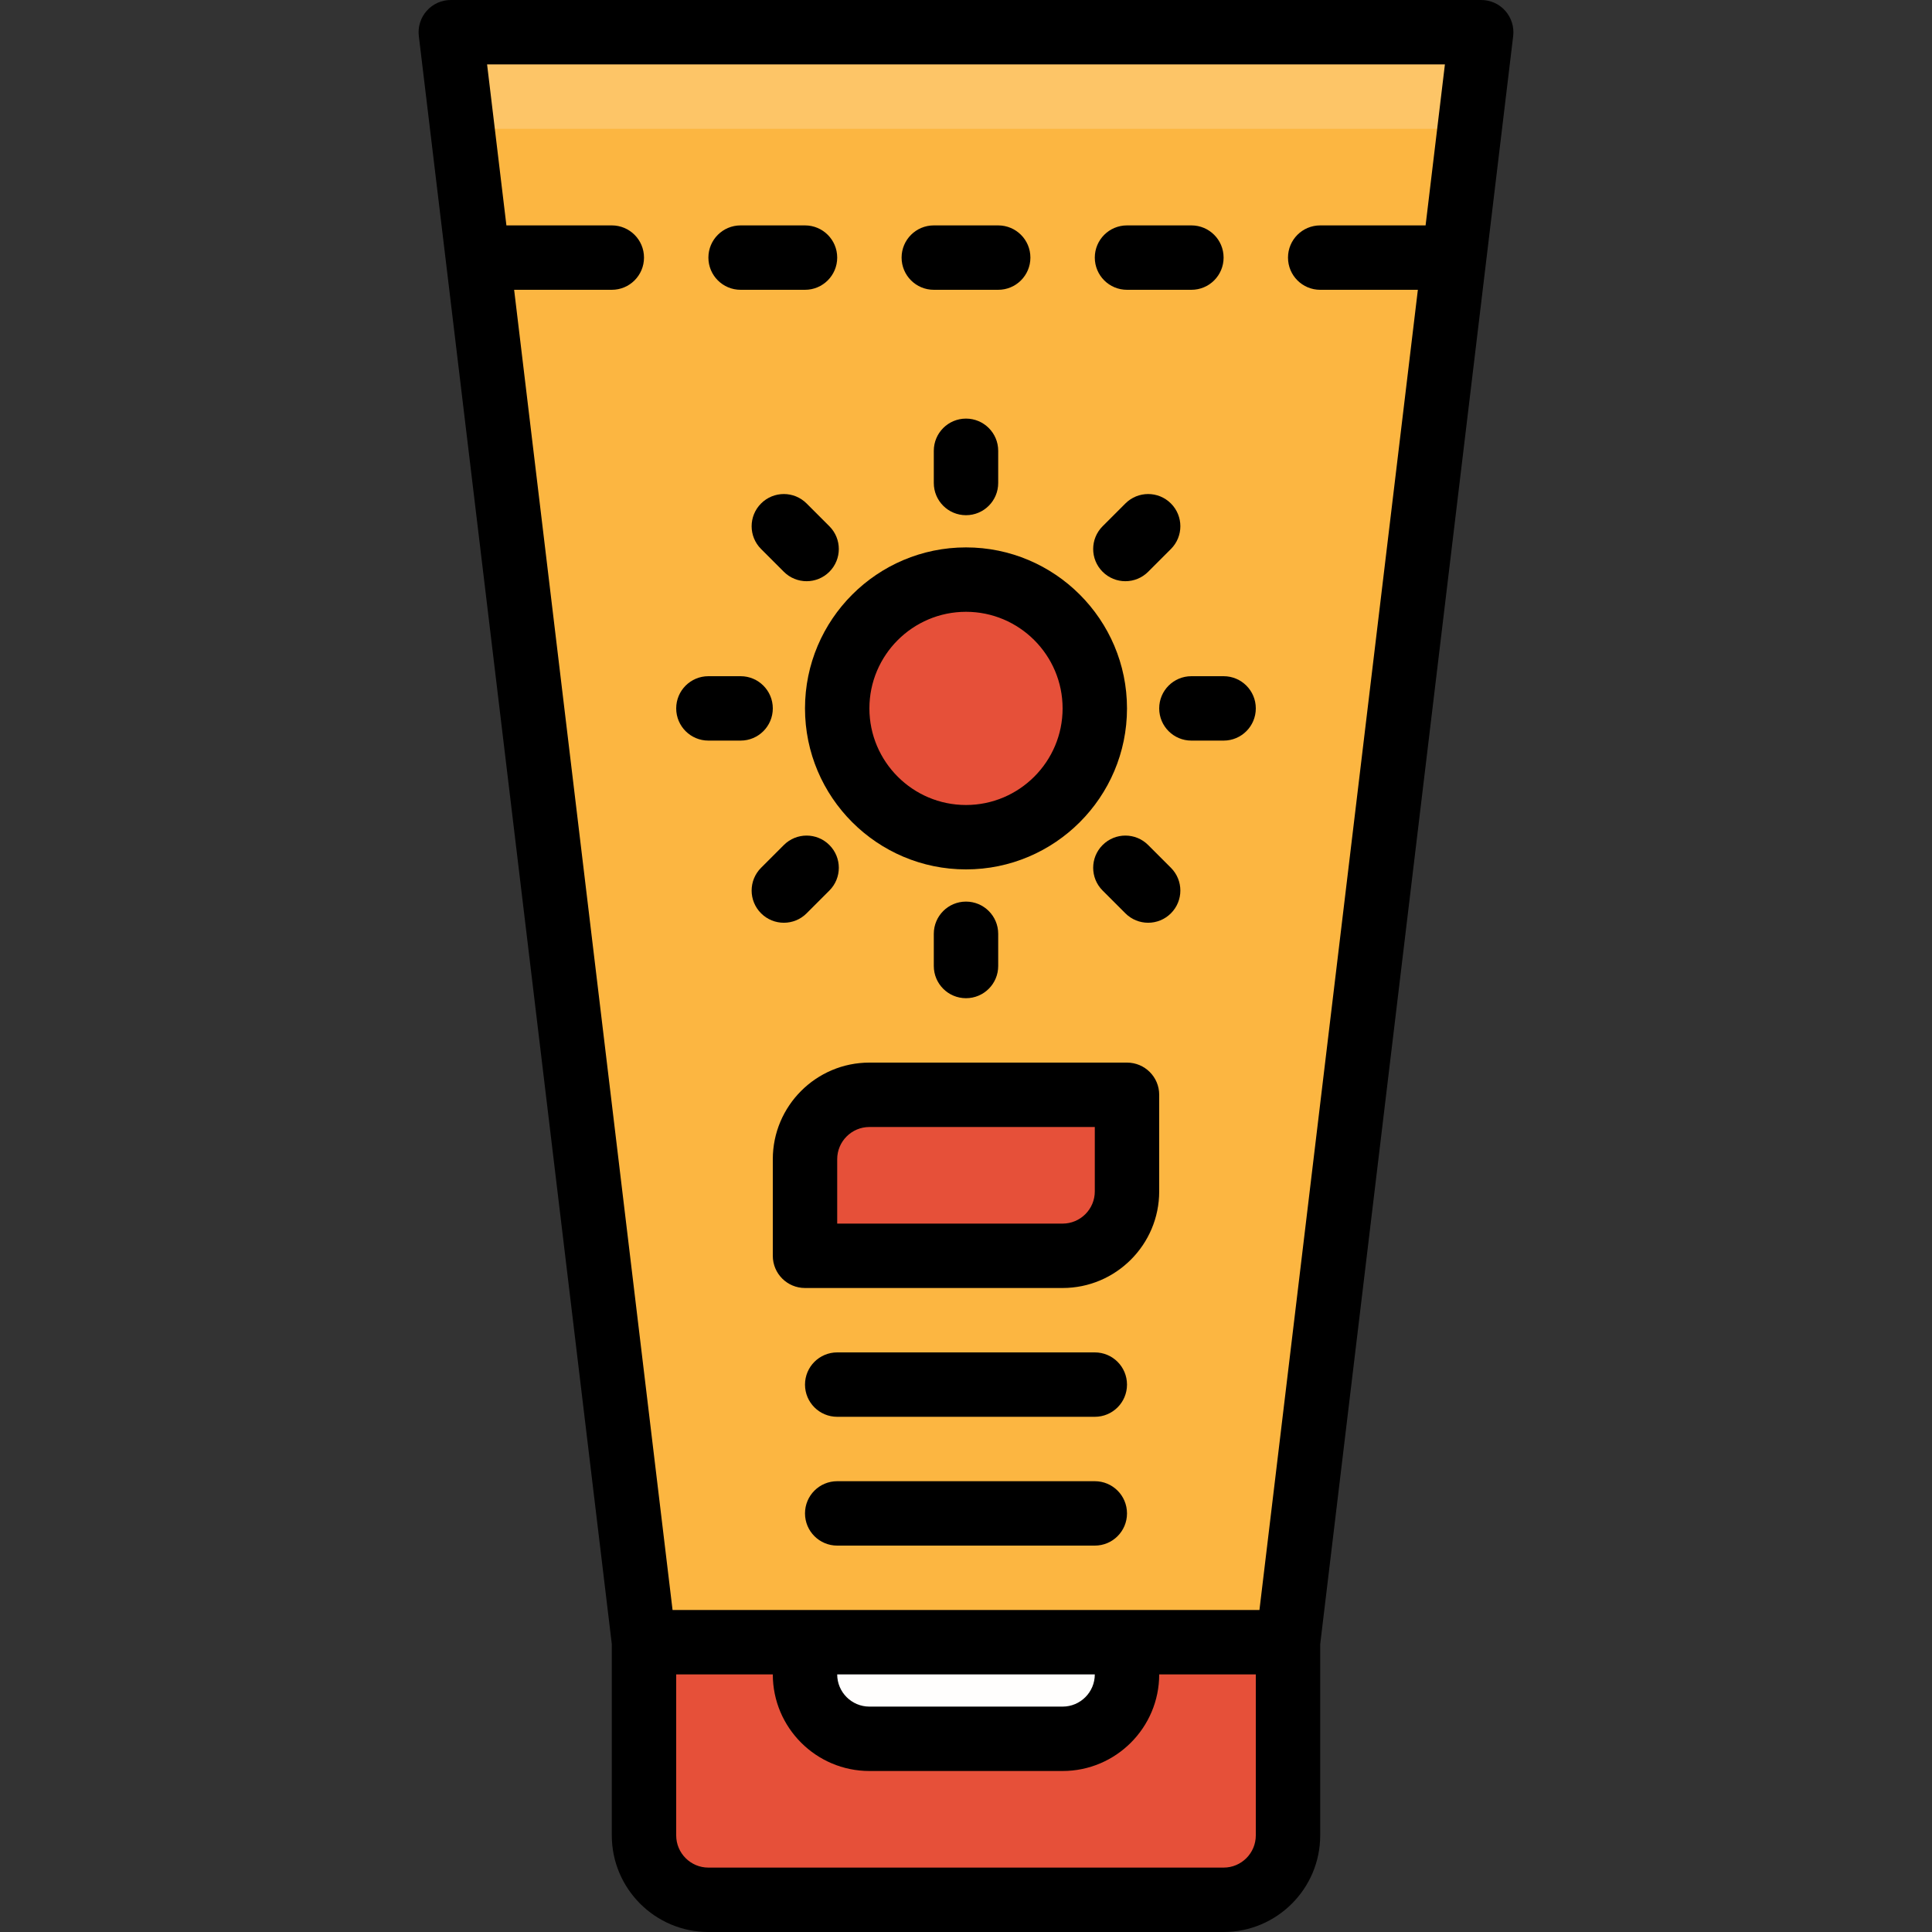 <?xml version="1.0" encoding="iso-8859-1"?>
<!-- Uploaded to: SVG Repo, www.svgrepo.com, Generator: SVG Repo Mixer Tools -->
<svg height="800px" width="800px" version="1.1" id="Layer_1" xmlns="http://www.w3.org/2000/svg" xmlns:xlink="http://www.w3.org/1999/xlink" 
	 viewBox="0 0 480 480" xml:space="preserve">
<rect x="0" y="0" width="480" height="480" fill="#333333" stroke="none"/>
<path style="fill:#E65039;" d="M304,472H176c-8.84,0-16-7.16-16-16v-48h160v48C320,464.84,312.84,472,304,472z"/>
<path style="fill:#FFFEFD;" d="M264,432h-48c-8.84,0-16-7.16-16-16v-8h80v8C280,424.84,272.84,432,264,432z"/>
<polygon style="fill:#FCB641;" points="320,408 160,408 112,8 368,8 "/>
<polygon style="fill:#FDC567;" points="365.12,32 368,8 112,8 114.88,32 "/>
<g>
	<circle style="fill:#E65039;" cx="240" cy="176" r="32"/>
	<path style="fill:#E65039;" d="M264,312h-64v-24c0-8.84,7.16-16,16-16h64v24C280,304.84,272.84,312,264,312z"/>
</g>
<path d="M375.944,8.952c0.272-2.272-0.448-4.552-1.96-6.264S370.288,0,368,0H112c-2.288,0-4.464,0.976-5.984,2.688
	s-2.232,3.992-1.96,6.264L152,408.464V456c0,13.232,10.768,24,24,24h128c13.232,0,24-10.768,24-24v-47.504L375.944,8.952z
	 M358.984,16l-4.8,40H328c-4.424,0-8,3.576-8,8s3.576,8,8,8h24.264l-39.36,328H280h-80h-32.904l-39.36-328H152c4.416,0,8-3.576,8-8
	s-3.584-8-8-8h-26.184l-4.8-40H358.984z M272,416c0,4.416-3.584,8-8,8h-48c-4.408,0-8-3.584-8-8H272z M312,456c0,4.416-3.584,8-8,8
	H176c-4.408,0-8-3.584-8-8v-40h24c0,13.232,10.768,24,24,24h48c13.232,0,24-10.768,24-24h24V456z"/>
<path d="M240,216c22.056,0,40-17.944,40-40s-17.944-40-40-40s-40,17.944-40,40S217.944,216,240,216z M240,152
	c13.232,0,24,10.768,24,24s-10.768,24-24,24s-24-10.768-24-24S226.768,152,240,152z"/>
<path d="M232,112v8c0,4.424,3.584,8,8,8c4.416,0,8-3.576,8-8v-8c0-4.424-3.584-8-8-8S232,107.576,232,112z"/>
<path d="M248,240v-8c0-4.424-3.584-8-8-8s-8,3.576-8,8v8c0,4.424,3.584,8,8,8C244.416,248,248,244.424,248,240z"/>
<path d="M296,168c-4.424,0-8,3.576-8,8s3.576,8,8,8h8c4.424,0,8-3.576,8-8s-3.576-8-8-8H296z"/>
<path d="M176,184h8c4.416,0,8-3.576,8-8s-3.584-8-8-8h-8c-4.416,0-8,3.576-8,8S171.584,184,176,184z"/>
<path d="M279.6,144.4c2.048,0,4.096-0.784,5.656-2.344l5.656-5.656c3.128-3.128,3.128-8.184,0-11.312s-8.184-3.128-11.312,0
	l-5.656,5.656c-3.128,3.128-3.128,8.184,0,11.312C275.504,143.616,277.552,144.4,279.6,144.4z"/>
<path d="M200.4,226.912l5.656-5.656c3.128-3.128,3.128-8.184,0-11.312s-8.184-3.128-11.312,0l-5.656,5.656
	c-3.128,3.128-3.128,8.184,0,11.312c1.56,1.56,3.608,2.344,5.656,2.344S198.84,228.48,200.4,226.912z"/>
<path d="M200.4,125.088c-3.128-3.128-8.184-3.128-11.312,0s-3.128,8.184,0,11.312l5.656,5.656c1.56,1.56,3.608,2.344,5.656,2.344
	s4.096-0.784,5.656-2.344c3.128-3.128,3.128-8.184,0-11.312L200.4,125.088z"/>
<path d="M285.256,209.944c-3.128-3.128-8.184-3.128-11.312,0s-3.128,8.184,0,11.312l5.656,5.656c1.56,1.56,3.608,2.344,5.656,2.344
	s4.096-0.784,5.656-2.344c3.128-3.128,3.128-8.184,0-11.312L285.256,209.944z"/>
<path d="M184,72h16c4.416,0,8-3.576,8-8s-3.584-8-8-8h-16c-4.416,0-8,3.576-8,8S179.584,72,184,72z"/>
<path d="M232,72h16c4.424,0,8-3.576,8-8s-3.576-8-8-8h-16c-4.416,0-8,3.576-8,8S227.584,72,232,72z"/>
<path d="M280,72h16c4.424,0,8-3.576,8-8s-3.576-8-8-8h-16c-4.424,0-8,3.576-8,8S275.576,72,280,72z"/>
<path d="M272,336h-64c-4.416,0-8,3.576-8,8s3.584,8,8,8h64c4.424,0,8-3.576,8-8S276.424,336,272,336z"/>
<path d="M272,368h-64c-4.416,0-8,3.576-8,8s3.584,8,8,8h64c4.424,0,8-3.576,8-8S276.424,368,272,368z"/>
<path d="M280,264h-64c-13.232,0-24,10.768-24,24v24c0,4.424,3.584,8,8,8h64c13.232,0,24-10.768,24-24v-24
	C288,267.576,284.424,264,280,264z M272,296c0,4.416-3.584,8-8,8h-56v-16c0-4.416,3.592-8,8-8h56V296z"/>
</svg>